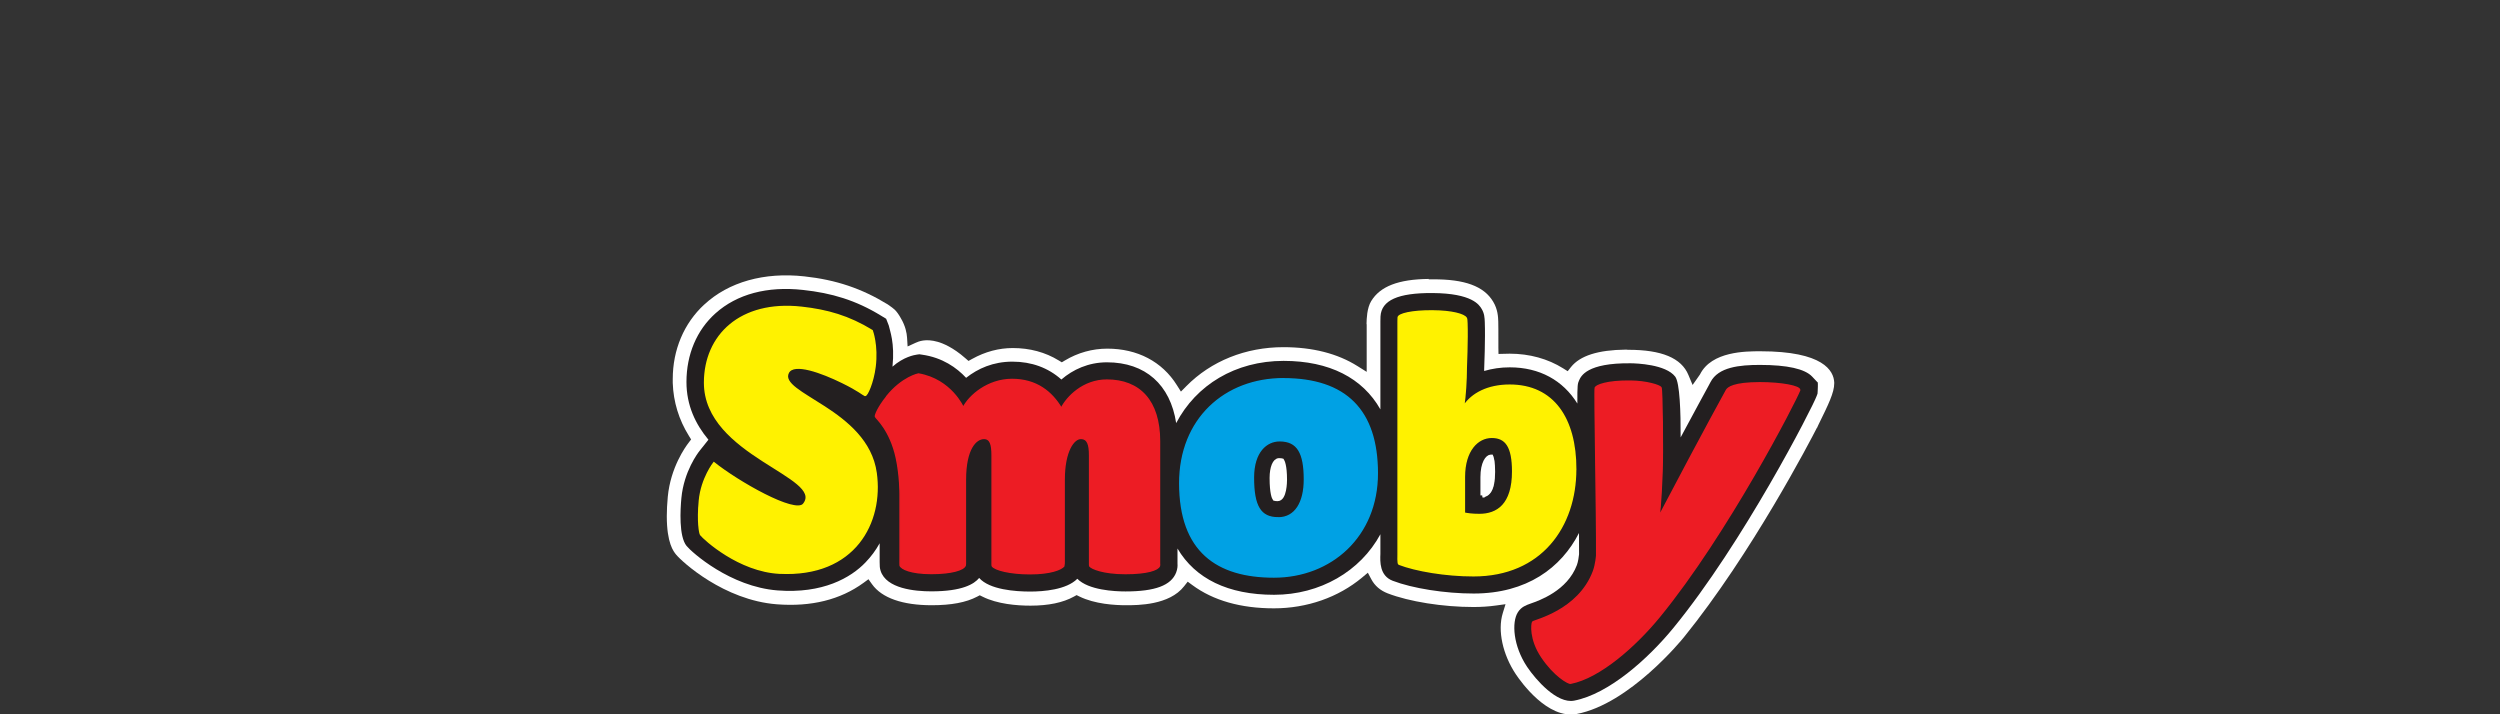 <svg version="1.0" preserveAspectRatio="xMidYMid meet" height="200" viewBox="0 0 525 150" zoomAndPan="magnify" width="700" xmlns:xlink="http://www.w3.org/1999/xlink" xmlns="http://www.w3.org/2000/svg"><rect x="0" y="0" width="525" height="150" fill="#333333" stroke="none"/><defs><clipPath id="df9e61c7d5"><path clip-rule="nonzero" d="M 140 57.82 L 386 57.82 L 386 150 L 140 150 Z M 140 57.82"></path></clipPath></defs><g clip-path="url(#df9e61c7d5)"><path fill-rule="nonzero" fill-opacity="1" d="M 147.895 63.949 C 143.617 67.906 141.277 73.469 141.277 79.605 L 141.277 80.422 C 141.414 84.391 142.551 88.129 144.672 91.535 L 145.133 92.281 L 144.605 92.98 C 143.984 93.785 140.82 98.121 140.234 104.324 C 140.098 105.781 140.027 107.16 140.027 108.398 C 140.027 114.086 141.449 115.809 141.977 116.461 C 143.25 118.012 152.047 126.051 163.141 126.902 C 170.344 127.461 176.469 125.949 181.344 122.395 L 182.375 121.637 L 183.121 122.68 C 185.176 125.57 189.52 127.098 195.668 127.098 C 199.777 127.098 202.883 126.512 205.18 125.305 L 205.75 125.008 L 206.324 125.293 C 209.434 126.855 213.527 127.188 216.406 127.188 C 220.168 127.188 223.23 126.555 225.504 125.293 L 226.086 124.973 L 226.672 125.262 C 229.918 126.867 234.176 127.098 236.434 127.098 C 238.934 127.098 245.562 127.098 248.66 123.117 L 249.418 122.152 L 250.402 122.875 C 254.785 126.109 260.555 127.75 267.52 127.75 C 274.48 127.75 281.051 125.445 286.055 121.27 L 287.246 120.27 L 287.98 121.648 C 288.703 123.012 289.852 124 291.41 124.605 C 295.941 126.352 303.016 127.473 309.441 127.473 C 311.047 127.473 312.652 127.371 314.199 127.152 L 316.16 126.879 L 315.578 128.77 C 314.465 132.406 315.555 137.453 318.34 141.617 C 319.406 143.211 325.027 151.094 331.117 149.934 C 342.199 147.812 353.152 134.402 353.613 133.828 C 367.848 116.254 380.211 92.465 381.562 89.816 C 381.562 89.816 381.574 89.848 381.574 89.859 C 381.633 89.688 381.727 89.492 381.84 89.266 C 383.984 84.906 385.188 82.438 385.188 80.512 C 385.188 80.441 385.188 80.375 385.188 80.305 C 385.074 77.863 382.906 73.766 369.68 73.766 C 366.617 73.766 359.449 73.766 357.008 78.609 L 356.984 78.641 L 356.961 78.688 L 355.445 80.844 L 354.562 78.734 C 353.086 75.18 348.953 73.457 341.957 73.457 L 341.879 73.457 C 341.879 73.457 341.559 73.434 341.512 73.422 C 341.465 73.422 341.383 73.422 341.383 73.422 C 335.57 73.492 331.82 74.695 329.914 77.07 L 329.215 77.953 L 328.262 77.355 C 325.051 75.34 321.176 74.273 317.035 74.273 L 314.684 74.328 L 314.66 73.043 C 314.66 70.027 314.66 67.859 314.637 67.504 C 314.602 66.551 314.543 64.969 313.559 63.34 C 311.621 60.094 307.57 58.613 300.828 58.66 L 300.047 58.66 C 300.047 58.66 300.023 58.613 300 58.578 C 293.668 58.648 289.828 60.129 287.945 63.238 C 287.062 64.703 286.992 66.93 286.973 67.996 L 286.973 68.031 C 286.973 68.031 287.004 68.125 287.004 68.125 L 287.004 78.09 L 285.066 76.875 C 280.891 74.25 275.66 72.906 269.523 72.906 C 261.574 72.906 254.328 75.82 249.121 81.098 L 247.996 82.234 L 247.148 80.891 C 244.051 75.934 238.855 73.215 232.523 73.215 C 229.414 73.215 226.34 74.066 223.633 75.695 L 222.98 76.086 L 222.336 75.695 C 219.504 73.961 216.246 73.09 212.68 73.09 C 209.754 73.09 206.887 73.859 204.168 75.363 L 203.387 75.797 L 202.711 75.211 C 200.133 72.941 197.996 72.094 196.953 71.793 C 194.352 71.047 192.895 71.715 192.273 71.988 L 190.598 72.758 L 190.484 70.922 C 190.426 69.957 190.152 68.48 189.211 66.883 C 189.211 66.883 189.133 66.746 189.133 66.746 C 188.73 66.023 188.293 65.418 187.883 65.027 C 187.664 64.809 187.168 64.441 186.426 63.926 C 180.953 60.574 175.562 58.762 168.922 58.039 C 160.48 57.109 153 59.211 147.895 63.961 Z M 147.895 63.949" fill="#ffffff"></path></g><path fill-rule="nonzero" fill-opacity="1" d="M 381.668 80.27 L 380.555 79.09 C 379.02 77.461 375.336 76.633 369.578 76.633 C 365.355 76.633 360.84 77.059 359.199 80.258 C 359.152 80.34 358.957 80.695 358.738 81.121 C 357.938 82.602 356.113 85.914 352.934 91.855 C 352.957 86.5 352.762 80.363 351.789 79.09 C 349.805 76.508 343.656 76.301 342.453 76.289 C 333.207 76.188 331.992 78.996 331.59 79.926 C 331.324 80.535 331.223 80.766 331.246 84.746 C 328.23 79.883 323.32 77.141 317.047 77.141 C 315.129 77.141 313.328 77.414 311.676 77.906 L 311.676 77.531 C 311.688 77.266 311.941 71.035 311.805 67.641 C 311.77 66.758 311.734 65.828 311.137 64.855 C 310.656 64.051 309.176 61.598 300.859 61.539 C 293.578 61.492 290.102 63.055 289.906 66.449 C 289.883 66.965 289.883 67.227 289.883 67.492 C 289.883 67.586 289.883 67.629 289.883 67.836 L 289.883 85.973 C 286.156 79.387 279.184 75.785 269.547 75.785 C 259.41 75.785 251.172 80.867 246.996 88.852 C 245.77 80.789 240.539 76.086 232.453 76.086 C 228.59 76.086 225.297 77.609 222.887 79.699 C 220.125 77.23 216.637 75.945 212.598 75.945 C 208.562 75.945 205.359 77.391 202.883 79.344 C 200.934 77.242 197.918 75.074 193.594 74.477 L 193.078 74.398 L 192.57 74.465 C 192 74.547 189.75 74.938 187.422 77 C 187.938 71.977 186.859 69.418 186.641 68.352 L 186.09 66.941 L 185.035 66.301 C 179.703 63.031 174.645 61.539 168.633 60.887 C 161.121 60.059 154.766 61.758 150.246 65.805 C 146.312 69.328 144.156 74.445 144.156 80.215 C 144.156 85.145 146.074 89.105 148.77 92.34 L 146.91 94.68 C 146.578 95.102 143.617 98.969 143.09 104.602 C 142.871 106.953 142.527 112.641 144.191 114.66 C 145.281 115.98 153.332 123.219 163.277 123.988 C 172.785 124.723 178.672 121.324 181.758 118.102 C 182.949 116.852 183.867 115.637 184.727 114.086 L 184.727 118.023 C 184.738 118.871 184.738 119.273 184.922 119.848 C 186.102 123.621 192.113 124.184 195.59 124.184 C 202.082 124.184 204.582 122.645 205.625 121.371 C 207.816 123.84 213.219 124.227 216.34 124.227 C 219.102 124.227 223.953 123.859 226.238 121.543 C 228.59 123.93 234.035 124.203 236.363 124.203 C 242.57 124.203 245.953 122.934 246.996 120.215 C 247.297 119.422 247.309 118.789 247.273 118.391 L 247.273 115.188 C 251.012 121.531 257.895 124.906 267.551 124.906 C 277.211 124.906 285.676 119.973 289.883 112.195 C 289.883 114.789 289.883 116.371 289.883 116.336 C 289.816 117.93 289.699 120.891 292.453 121.957 C 296.629 123.562 303.465 124.641 309.465 124.641 C 320.637 124.641 327.852 119.238 331.59 111.93 C 331.602 113.719 331.602 115.258 331.602 116.395 C 331.555 116.898 331.406 117.965 331.152 118.652 C 329.125 124.055 323.297 126.098 321.391 126.762 C 320.496 127.086 319.477 127.43 318.754 128.574 C 317.414 130.688 317.77 135.664 320.691 140.035 C 322.539 142.789 326.969 147.824 330.559 147.137 C 337.863 145.734 346.121 138.324 351.41 131.867 C 366.078 113.961 380.59 85.629 381.484 83.195 L 381.68 82.668 L 381.715 82.105 C 381.715 82.105 381.805 80.477 381.715 80.25 M 311.277 104.305 L 311.277 100.172 C 311.277 97.203 312.309 95.598 313.273 95.598 C 313.363 95.598 313.422 95.598 313.477 95.598 C 313.617 95.895 313.914 96.801 313.914 99.004 C 313.914 103.535 312.492 104.199 311.277 104.293 Z M 311.277 104.305" fill="#231f20"></path><path fill-rule="nonzero" fill-opacity="1" d="M 311.277 104.305 L 311.277 100.172 C 311.277 97.203 312.309 95.598 313.273 95.598 C 313.363 95.598 313.422 95.598 313.477 95.598 C 313.617 95.895 313.914 96.801 313.914 99.004 C 313.914 103.535 312.492 104.199 311.277 104.293 Z M 311.277 104.305" fill="#231f20"></path><path stroke-miterlimit="4" stroke-opacity="1" stroke-width="0.14" stroke="#231f20" d="M 149.189 40.43 L 149.189 36.919 C 149.189 34.47 150.231 32.999 151.052 32.999 C 151.099 32.999 151.15 32.999 151.181 32.999 C 151.3 33.278 151.539 34.058 151.539 35.901 C 151.539 39.67 150.21 40.31 149.189 40.43 Z M 149.189 40.43" stroke-linejoin="miter" fill="none" transform="matrix(1.147, 0, 0, 1.147, 140.016, 57.822)" stroke-linecap="butt"></path><path stroke-miterlimit="4" stroke-opacity="1" stroke-width="0.28" stroke="#fff200" d="M 20.671 54.521 C 13.21 54.139 6.899 48.33 6.221 47.489 C 6.041 47.281 5.619 45.092 5.99 41.23 C 6.381 37.15 8.629 34.31 8.629 34.31 C 12.941 37.77 23.512 43.838 25.061 41.891 C 29.09 36.84 6.94 32.979 6.94 19.661 C 6.94 10.991 13.509 4.64 24.649 5.859 C 29.39 6.38 33.33 7.5 37.601 10.119 C 37.601 10.119 38.629 12.819 38.122 16.78 C 37.761 19.63 36.65 22.099 36.3 21.98 C 35.98 21.871 35.179 21.091 32.111 19.589 C 28.409 17.781 23.27 15.85 22.252 17.801 C 20.191 21.741 36.702 24.581 38.319 36.159 C 39.59 45.201 34.45 55.209 20.671 54.511 Z M 20.671 54.521" stroke-linejoin="miter" fill-rule="nonzero" fill="#fff200" fill-opacity="1" transform="matrix(1.147, 0, 0, 1.147, 140.016, 57.822)" stroke-linecap="butt"></path><path stroke-miterlimit="4" stroke-opacity="1" stroke-width="0.28" stroke="#00a1e4" d="M 112.909 18.939 C 102.229 18.939 93.94 26.291 93.94 38.049 C 93.94 50.54 100.771 55.219 111.169 55.219 C 121.569 55.219 130.08 47.809 130.08 36.251 C 130.08 24.69 124.29 18.949 112.909 18.949 M 111.948 44.41 C 108.669 44.41 107.399 42.289 107.399 37.031 C 107.399 32.25 109.81 30.272 112.211 30.272 C 115.552 30.272 116.761 32.529 116.761 37.378 C 116.761 41.611 115.088 44.421 111.942 44.421 Z M 111.948 44.41" stroke-linejoin="miter" fill-rule="nonzero" fill="#00a1e4" fill-opacity="1" transform="matrix(1.147, 0, 0, 1.147, 140.016, 57.822)" stroke-linecap="butt"></path><path stroke-miterlimit="4" stroke-opacity="1" stroke-width="0.28" stroke="#fff200" d="M 154.89 35.901 C 154.89 41.969 152.07 43.801 148.78 43.801 C 147.442 43.801 146.658 43.672 146.028 43.549 L 146.028 36.909 C 146.028 32.039 148.46 29.642 151.052 29.642 C 153.64 29.642 154.89 31.351 154.89 35.901 M 166.411 35.509 C 166.411 26.25 162.362 20.12 154.331 20.12 C 150.289 20.12 147.431 21.69 145.97 23.87 L 145.909 23.87 C 146.182 22.078 146.369 19.238 146.369 17.049 C 146.369 17.049 146.6 11.559 146.491 8.781 C 146.461 8.229 146.461 7.97 146.369 7.82 C 145.981 7.17 143.77 6.54 140.191 6.52 C 136.35 6.489 133.959 7.119 133.932 7.711 C 133.891 8.321 133.932 8.369 133.911 8.74 L 133.911 51.17 C 133.911 51.17 133.84 52.791 134.051 52.869 C 137.14 54.061 142.599 54.991 147.7 54.991 C 160.1 54.991 166.401 45.96 166.401 35.509 Z M 166.411 35.509" stroke-linejoin="miter" fill-rule="nonzero" fill="#fff200" fill-opacity="1" transform="matrix(1.147, 0, 0, 1.147, 140.016, 57.822)" stroke-linecap="butt"></path><path stroke-miterlimit="4" stroke-opacity="1" stroke-width="0.28" stroke="#ed1c24" d="M 181.729 62.5 C 177.35 67.849 170.811 73.638 165.481 74.67 C 165.079 74.748 162.522 73.322 160.209 69.879 C 157.999 66.589 158.37 63.76 158.551 63.48 C 158.741 63.191 166.939 61.492 169.68 54.201 C 170.16 52.9 170.269 51.299 170.269 51.299 C 170.321 43.889 169.84 20.961 170.011 20.58 C 170.201 20.151 172.108 19.33 176.44 19.381 C 179.461 19.419 181.729 20.171 182.019 20.539 C 182.24 20.829 182.359 32.09 182.22 35.931 C 182.009 41.782 181.699 44.319 181.6 44.359 L 181.559 44.359 C 190.482 27.391 193.761 21.551 194.01 21.07 C 194.269 20.57 195.359 19.681 200.14 19.681 C 204.159 19.681 207.459 20.331 207.421 21.009 C 206.699 22.94 194.19 47.281 181.729 62.5 Z M 181.729 62.5" stroke-linejoin="miter" fill-rule="nonzero" fill="#ed1c24" fill-opacity="1" transform="matrix(1.147, 0, 0, 1.147, 140.016, 57.822)" stroke-linecap="butt"></path><path stroke-miterlimit="4" stroke-opacity="1" stroke-width="0.28" stroke="#ed1c24" d="M 40.291 22.211 C 38.68 24.21 38.149 25.64 38.22 25.858 C 38.309 26.141 40.931 28.249 42.048 33.459 C 42.75 36.701 42.729 40.052 42.729 40.052 L 42.729 51.711 C 42.74 52.549 42.709 53.05 42.729 53.101 C 42.93 53.721 44.691 54.579 48.441 54.579 C 52.19 54.579 54.36 53.881 54.639 53.111 C 54.68 52.988 54.659 52.791 54.67 52.699 L 54.67 37.419 C 54.67 31.729 56.59 29.849 58.079 29.849 C 59.271 29.849 59.58 30.97 59.58 32.941 L 59.58 52.42 C 59.601 52.709 59.55 53.121 59.611 53.21 C 60.091 53.881 62.751 54.62 66.521 54.62 C 70.291 54.62 72.219 53.809 72.709 53.21 C 72.74 53.179 72.75 52.44 72.75 52.44 L 72.75 37.419 C 72.75 32.168 74.49 29.839 75.812 29.849 C 77.089 29.849 77.429 30.97 77.429 32.941 L 77.429 52.709 C 77.429 52.999 77.429 53.179 77.45 53.21 C 77.79 53.67 79.939 54.589 83.982 54.589 C 88.021 54.589 89.931 53.891 90.19 53.21 C 90.251 53.07 90.221 53.029 90.21 52.801 L 90.21 30.381 C 90.21 22.96 86.549 19.191 80.569 19.191 C 76.241 19.191 73.271 22.3 72.249 24.34 C 70.451 21.319 67.631 19.072 63.221 19.072 C 58.811 19.072 55.398 22.021 54.292 24.22 C 54.292 24.22 52.071 19.099 46.081 18.07 C 46.081 18.07 43.142 18.639 40.281 22.181 Z M 40.291 22.211" stroke-linejoin="miter" fill-rule="nonzero" fill="#ed1c24" fill-opacity="1" transform="matrix(1.147, 0, 0, 1.147, 140.016, 57.822)" stroke-linecap="butt"></path><path stroke-miterlimit="4" stroke-opacity="1" stroke-width="0.77" stroke="#ffffff" d="M 111.839 40.961 C 111.53 40.961 111.359 40.92 111.291 40.9 C 111.179 40.74 110.76 39.929 110.76 37.099 C 110.76 35.179 111.312 33.851 112.102 33.851 C 112.439 33.851 112.599 33.891 112.66 33.908 C 112.739 34.031 113.181 34.78 113.181 37.44 C 113.181 37.801 113.14 40.961 111.829 40.961 Z M 111.839 40.961" stroke-linejoin="miter" fill-rule="nonzero" fill="#ffffff" fill-opacity="1" transform="matrix(1.147, 0, 0, 1.147, 140.016, 57.822)" stroke-linecap="butt"></path><path stroke-miterlimit="4" stroke-opacity="1" stroke-width="0.77" stroke="#ffffff" d="M 149.359 40.29 L 149.359 36.949 C 149.359 34.372 150.261 33.2 150.898 33.2 L 150.96 33.2 C 151.079 33.5 151.28 34.259 151.28 35.958 C 151.28 39.429 150.279 40.14 149.349 40.29 Z M 149.359 40.29" stroke-linejoin="miter" fill-rule="nonzero" fill="#ffffff" fill-opacity="1" transform="matrix(1.147, 0, 0, 1.147, 140.016, 57.822)" stroke-linecap="butt"></path></svg>